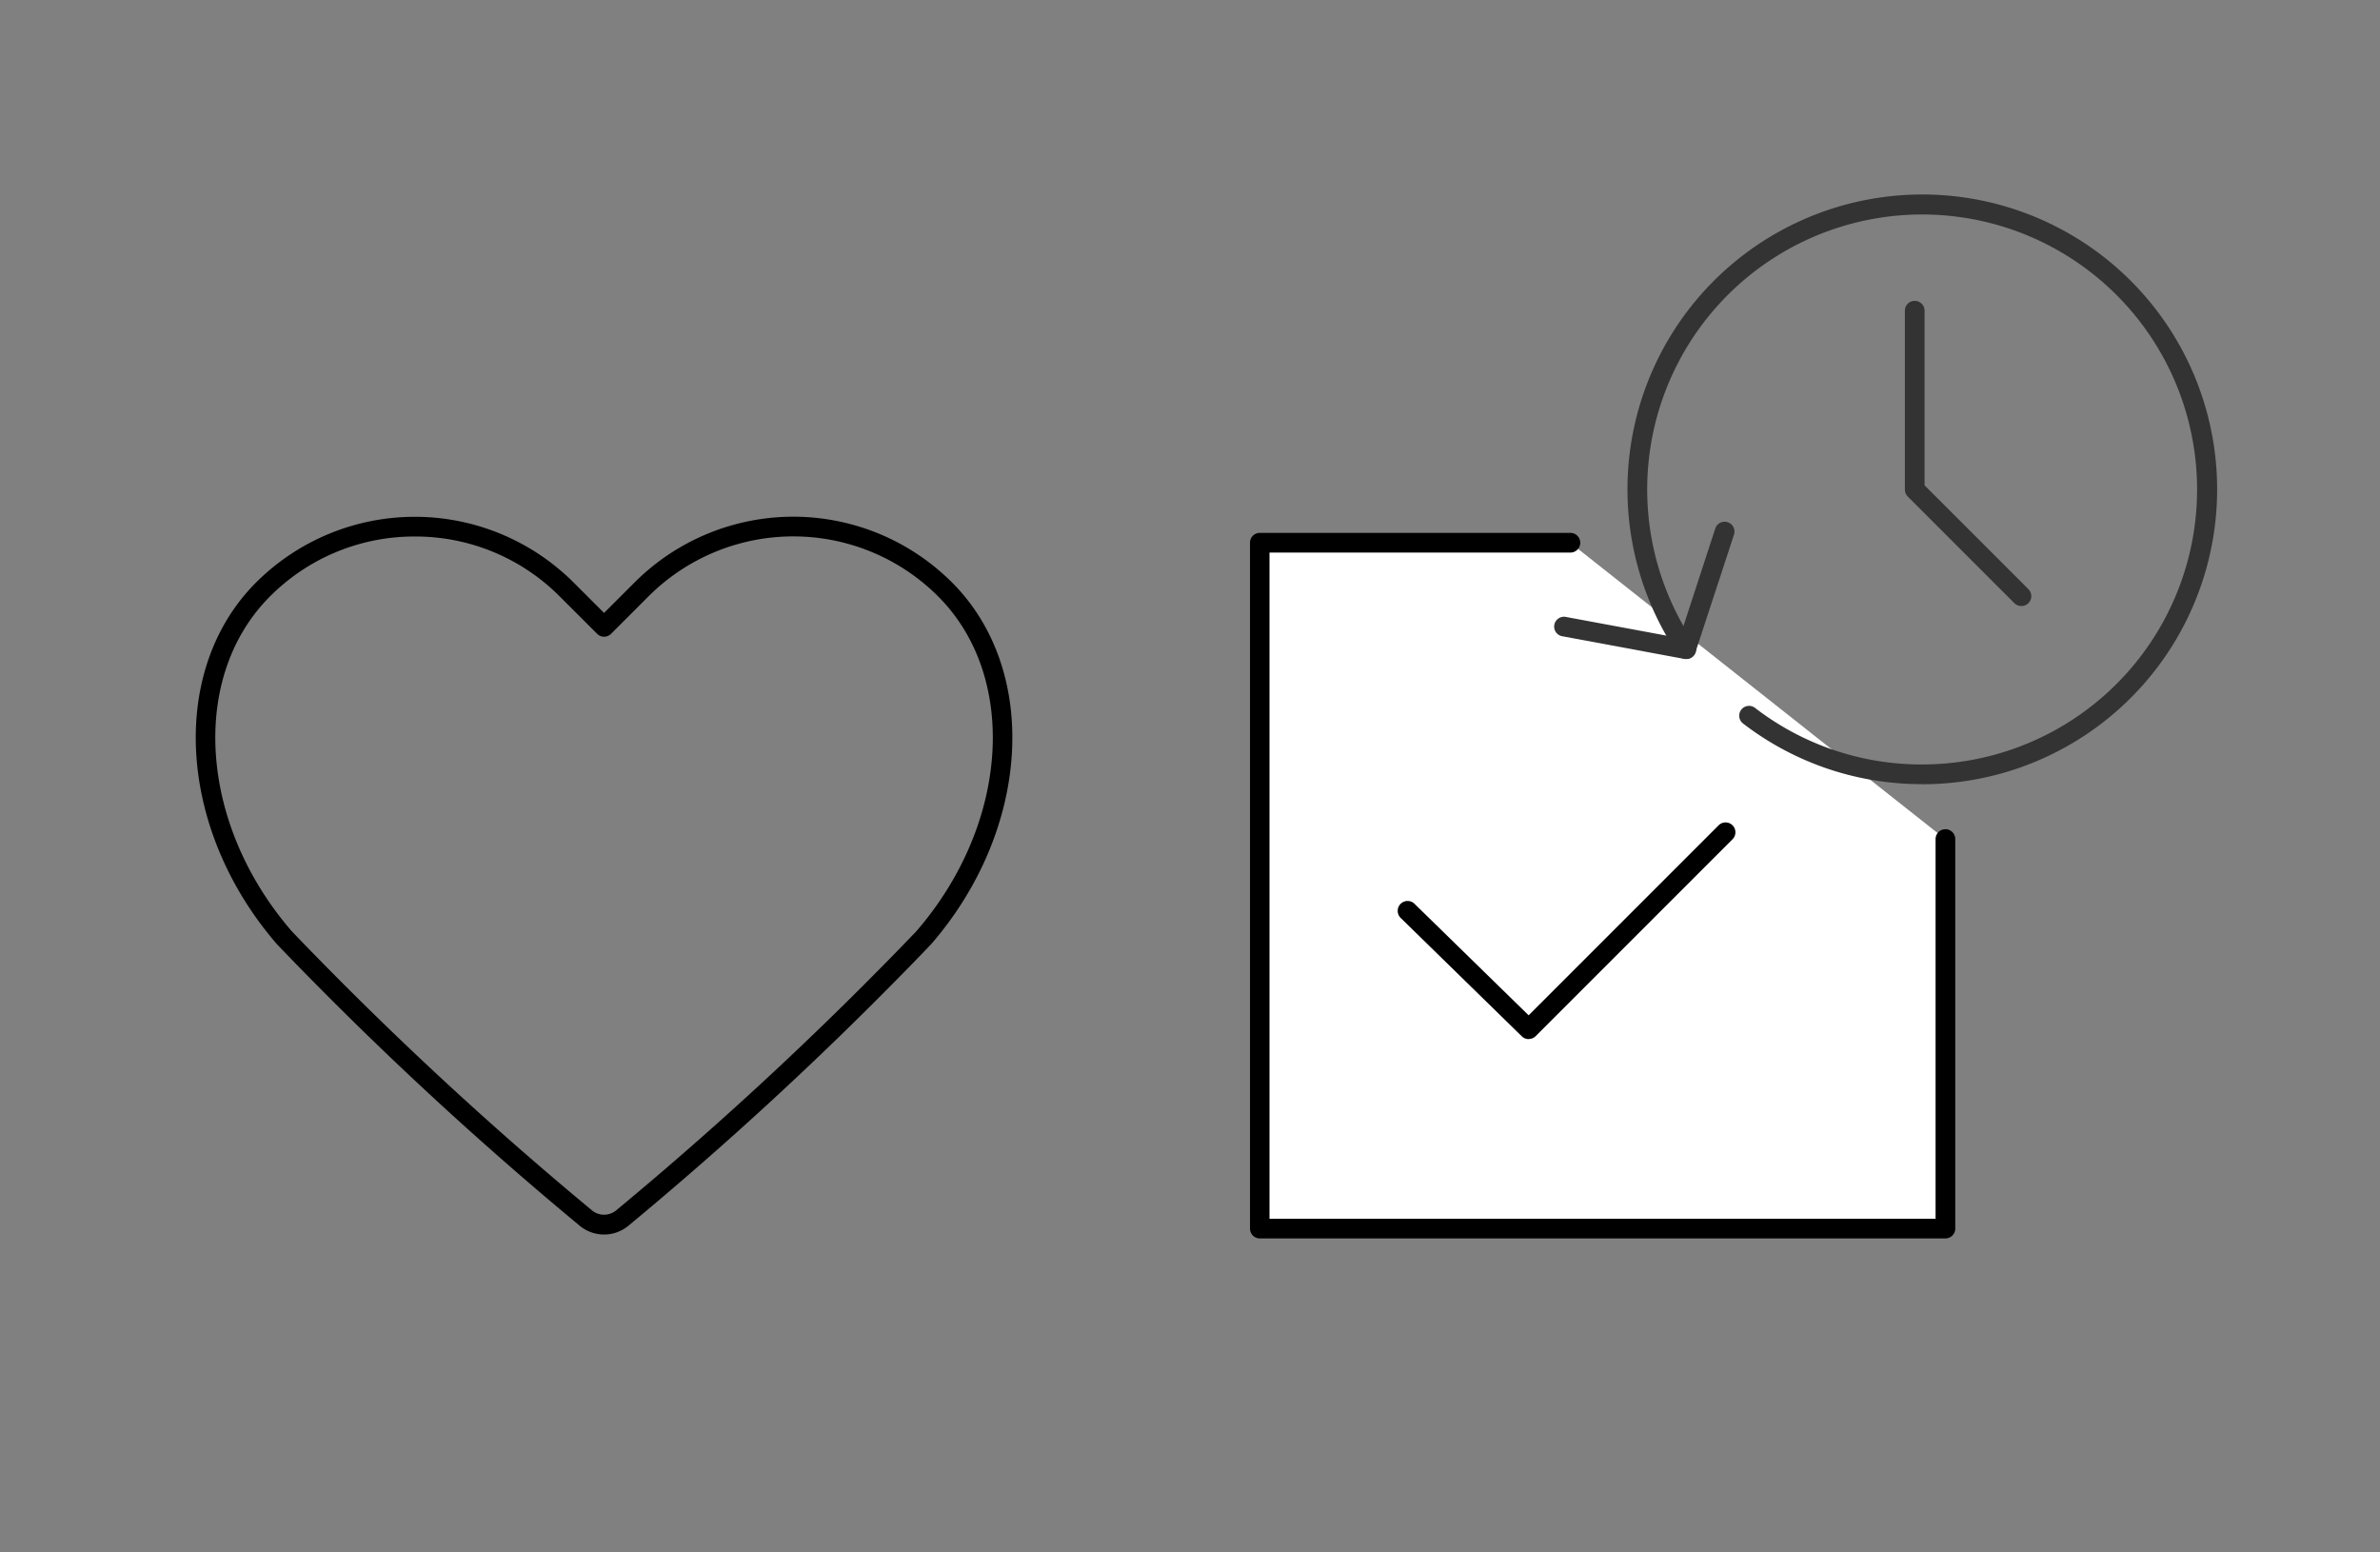 <svg xmlns="http://www.w3.org/2000/svg" xmlns:xlink="http://www.w3.org/1999/xlink" width="67" height="43.696" viewBox="0 0 67 43.696">
  <rect x="0" y="0" width="67" height="43.696" fill="#808080" stroke="none"/>
  <defs>
    <clipPath id="clip-path">
      <rect id="長方形_23557" data-name="長方形 23557" width="67" height="43.696" fill="none"/>
    </clipPath>
  </defs>
  <g id="グループ_29124" data-name="グループ 29124" clip-path="url(#clip-path)">
    <path id="パス_27075" data-name="パス 27075" d="M19.957,47.017a1.076,1.076,0,0,1-.691-.252,101.486,101.486,0,0,1-8.512-7.913c-2.808-3.236-3.069-7.711-.593-10.188a6.326,6.326,0,0,1,8.938,0l.858.857.858-.857a6.32,6.32,0,0,1,8.938,0c2.476,2.476,2.215,6.952-.594,10.188a101.353,101.353,0,0,1-8.512,7.914,1.077,1.077,0,0,1-.69.251M14.63,27.37a5.727,5.727,0,0,0-4.077,1.686c-2.272,2.272-2,6.416.62,9.433a100.734,100.734,0,0,0,8.449,7.852.534.534,0,0,0,.671,0,100.843,100.843,0,0,0,8.448-7.852c2.62-3.018,2.892-7.162.621-9.433a5.766,5.766,0,0,0-8.155,0l-1.053,1.053a.276.276,0,0,1-.392,0l-1.054-1.053A5.725,5.725,0,0,0,14.63,27.37" transform="translate(-2.952 -12.269)"/>
    <path id="パス_27076" data-name="パス 27076" d="M72.283,28.133H63.54V47.438h19.3V36.474" transform="translate(-28.079 -12.857)" fill="#fff"/>
    <path id="パス_27077" data-name="パス 27077" d="M82.623,47.492h-19.3a.277.277,0,0,1-.277-.277V27.91a.276.276,0,0,1,.277-.277h8.743a.277.277,0,0,1,0,.554H63.595V46.938H82.346V36.251a.277.277,0,1,1,.554,0V47.215a.277.277,0,0,1-.277.277" transform="translate(-27.857 -12.634)"/>
    <path id="パス_27078" data-name="パス 27078" d="M71.06,45.065,74.469,48.4l5.542-5.542" transform="translate(-31.435 -19.426)" fill="#fff"/>
    <path id="パス_27079" data-name="パス 27079" d="M74.246,48.45a.278.278,0,0,1-.194-.079L70.643,45.04a.277.277,0,0,1,.387-.4l3.214,3.14,5.348-5.348a.277.277,0,1,1,.392.392l-5.542,5.542a.278.278,0,0,1-.2.081" transform="translate(-31.211 -19.202)"/>
    <path id="パス_27080" data-name="パス 27080" d="M82.239,30.925a.259.259,0,0,1-.05,0l-3.425-.636a.277.277,0,1,1,.1-.544l3.187.592,1.006-3.083a.277.277,0,0,1,.527.172L82.5,30.734a.278.278,0,0,1-.264.191" transform="translate(-34.77 -12.378)" fill="#333"/>
    <path id="パス_27081" data-name="パス 27081" d="M90.531,27.038a8.226,8.226,0,0,1-5.032-1.7.277.277,0,1,1,.336-.44,7.671,7.671,0,0,0,4.7,1.586,7.74,7.74,0,1,0-6.412-3.4.277.277,0,1,1-.459.311,8.3,8.3,0,1,1,6.87,3.646" transform="translate(-36.421 -4.967)" fill="#333"/>
    <path id="パス_27082" data-name="パス 27082" d="M99.619,24.43a.278.278,0,0,1-.2-.081l-3-3a.277.277,0,0,1-.081-.2V16.118a.277.277,0,0,1,.554,0v4.916l2.924,2.923a.277.277,0,0,1-.2.473" transform="translate(-42.713 -7.373)" fill="#333"/>
  </g>
</svg>

